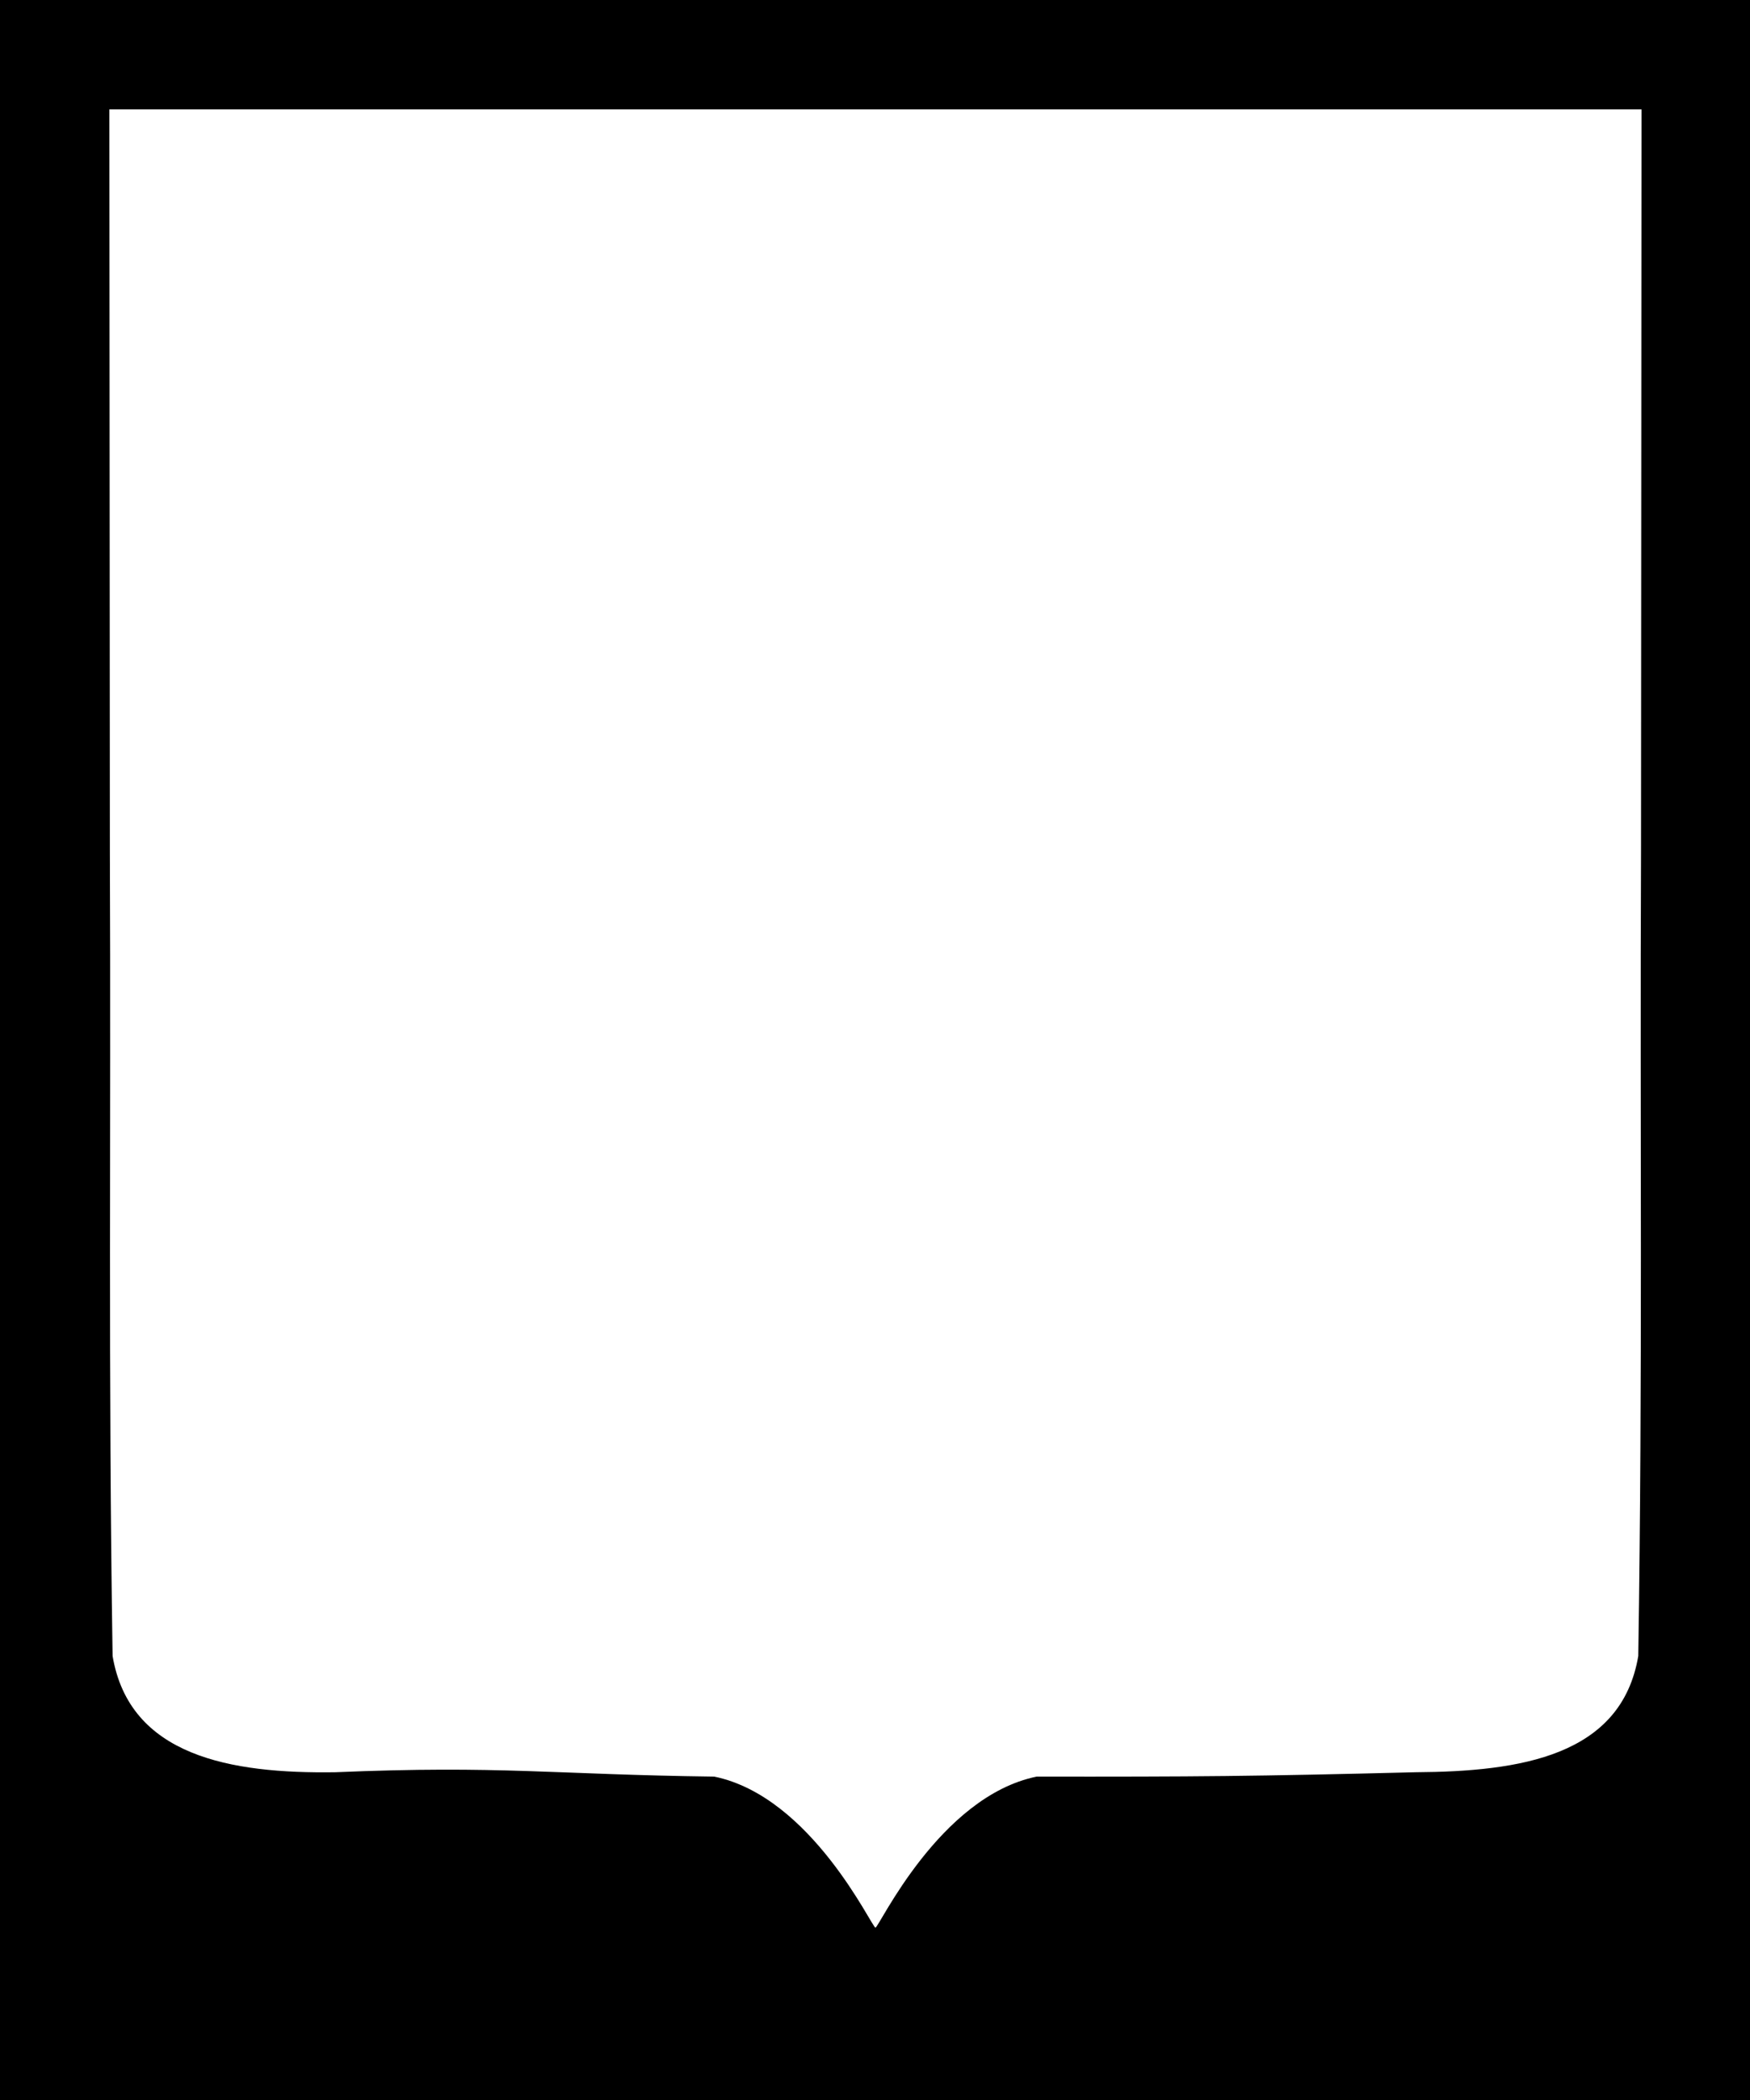 <?xml version="1.0" encoding="UTF-8" standalone="no"?>
<!-- Created with Inkscape (http://www.inkscape.org/) -->

<svg
   width="1000"
   height="1200"
   viewBox="0 0 1000 1200"
   version="1.1"
   id="svg5"
   xmlns="http://www.w3.org/2000/svg"
   xmlns:svg="http://www.w3.org/2000/svg">
  <defs
     id="defs2" />
  <g
     id="layer1">
    <path
       id="rect63807"
       style="stroke-width:1.5"
       d="M -50.697 -41.824 L -50.697 1236.99 L 1030.4 1236.99 L 1030.4 -41.824 L -50.697 -41.824 z M 62.496 62.494 L 498.496 62.494 L 502 62.494 L 938 62.494 C 937.91 223.548 937.809 324.603 937.719 485.658 C 937.058 647.874 938.69 784.124 936.154 946.32 C 926.466 1003.49 868.745 1012.33 808.869 1012.71 C 716.749 1015.04 684.202 1015.3 592.365 1015.2 C 536.72 1026.63 502.232 1101.52 500.248 1101.52 C 498.264 1101.52 463.777 1026.63 408.131 1015.2 C 316.295 1014.04 286.282 1008.7 191.627 1012.71 C 131.75 1013.6 74.03 1003.49 64.342 946.32 C 61.809 784.124 63.439 647.874 62.777 485.658 C 62.684 324.603 62.59 223.548 62.496 62.494 z " />
  </g>
</svg>
